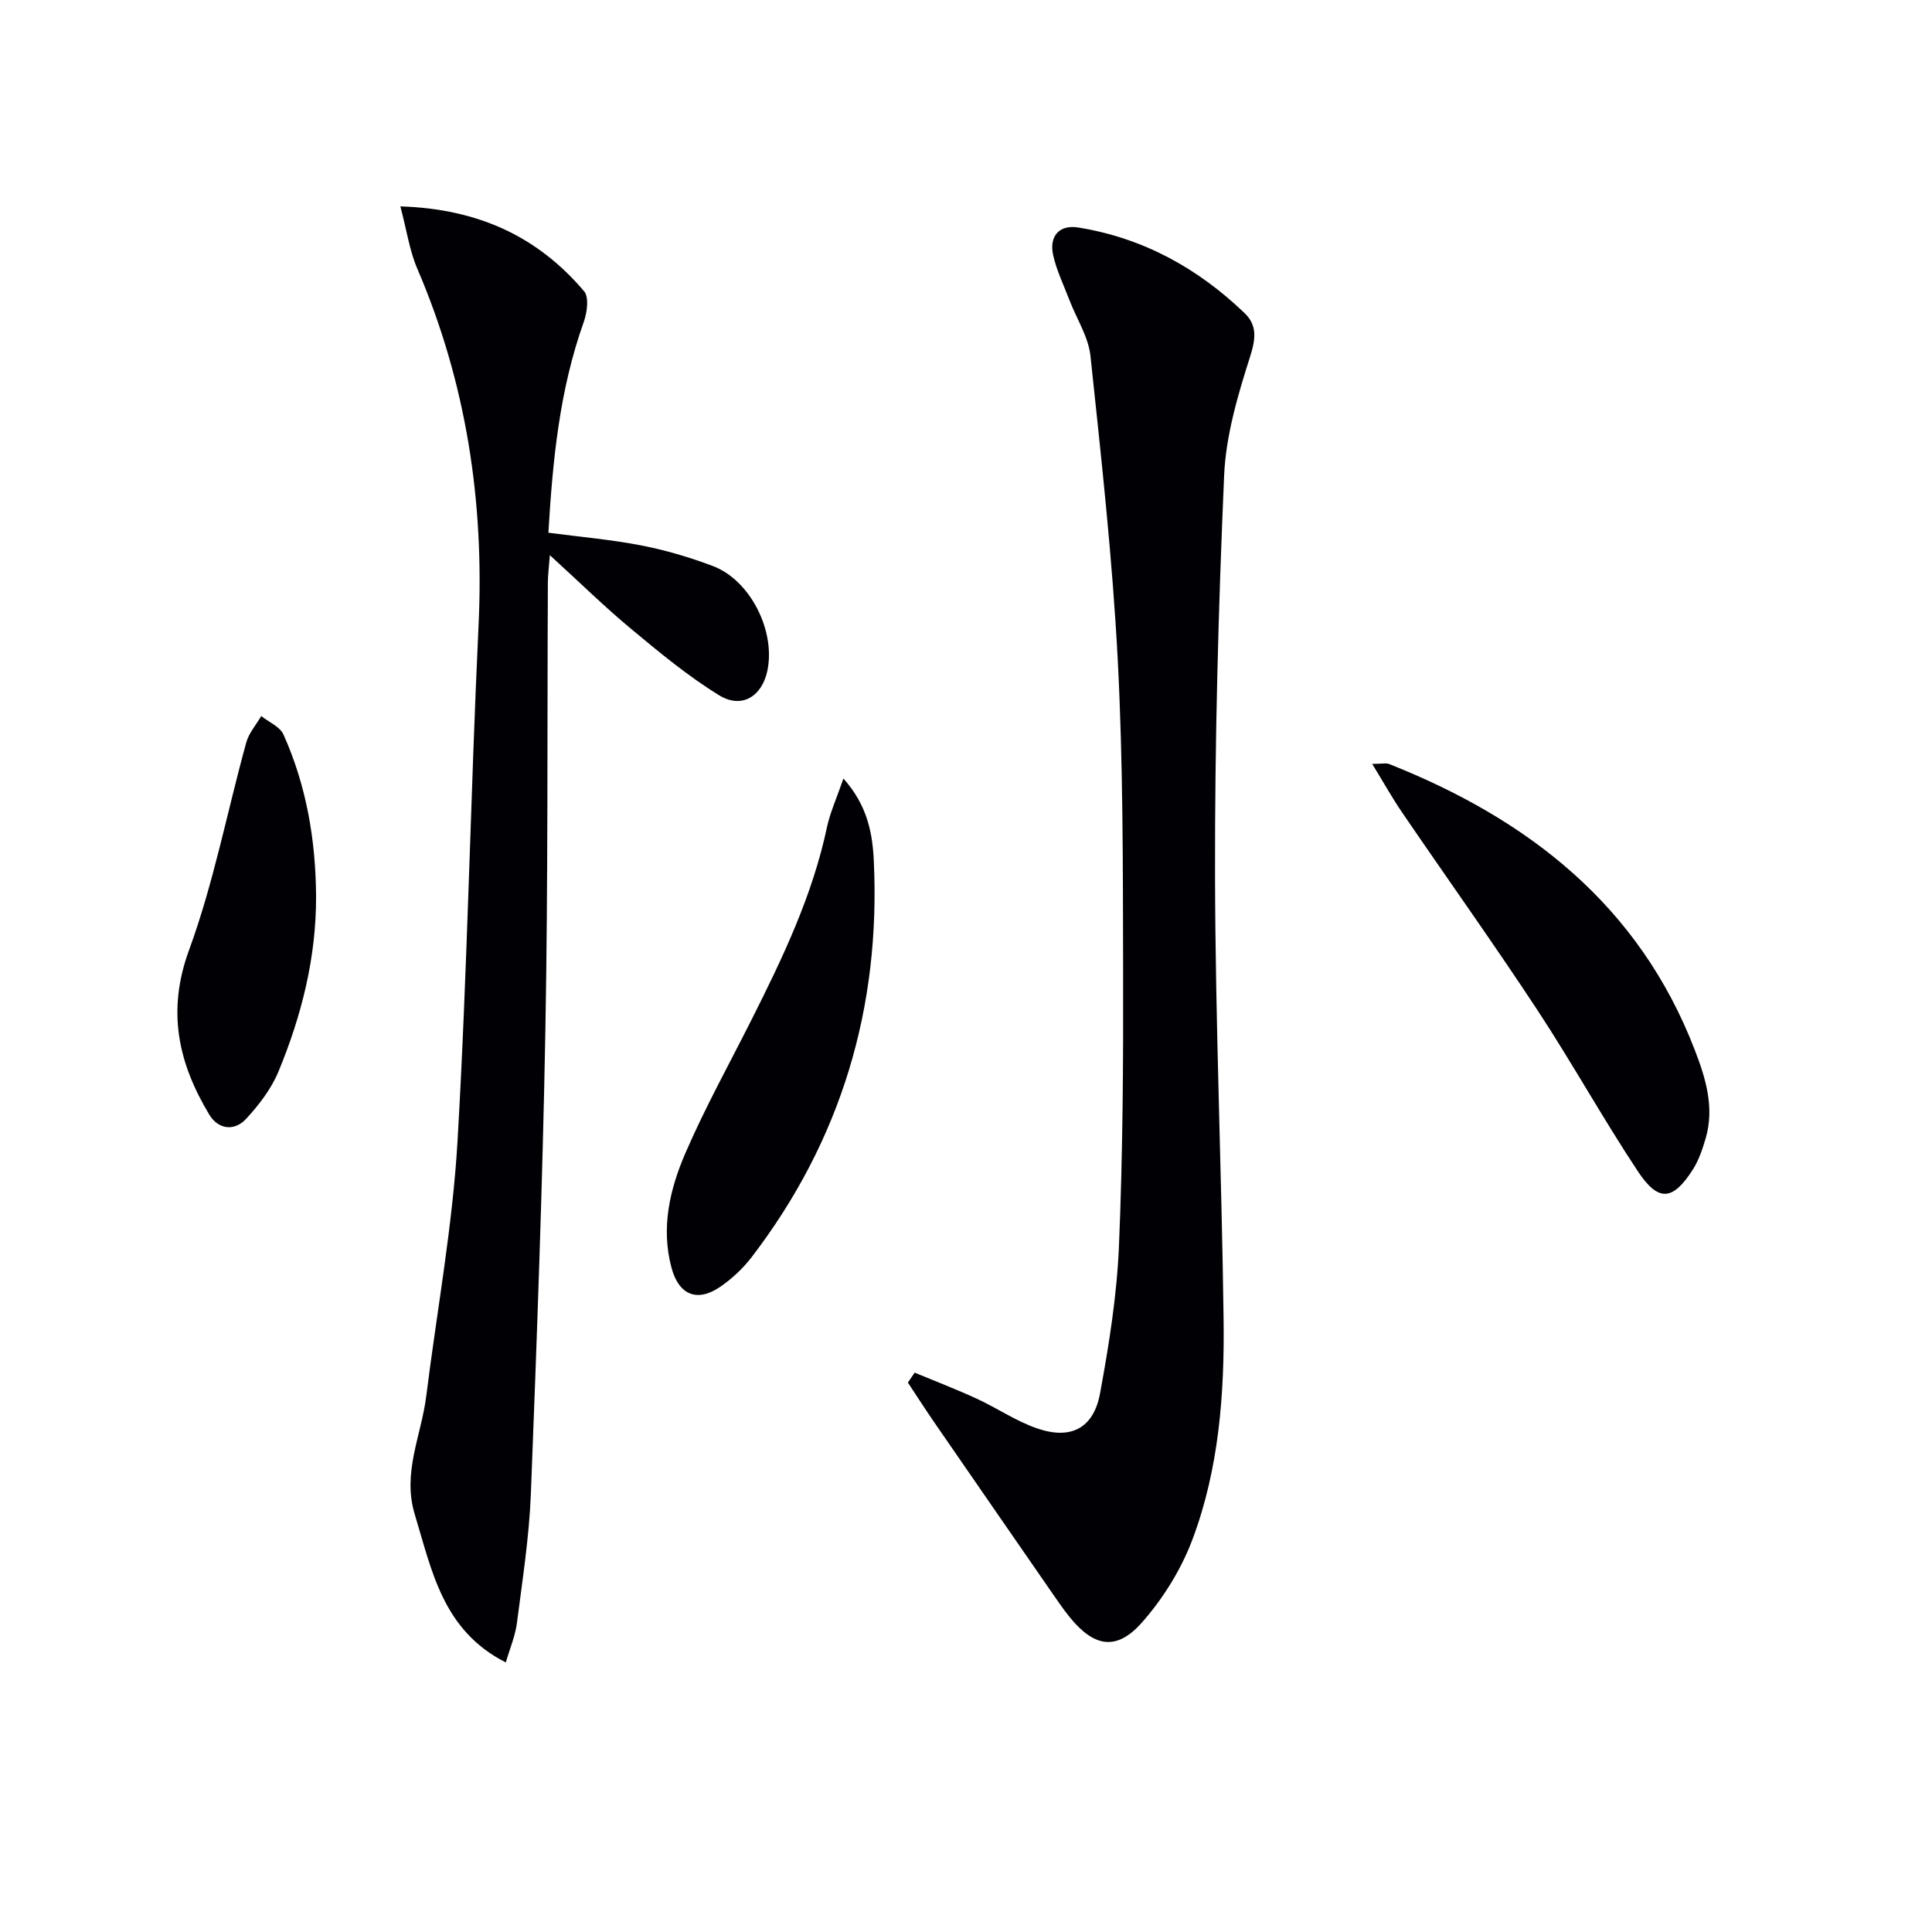 <svg enable-background="new 0 0 400 400" viewBox="0 0 400 400" xmlns="http://www.w3.org/2000/svg"><g fill="#010105"><path d="m189.37 284.19c4.3 1.79 8.65 3.45 12.87 5.4 4.21 1.94 8.12 4.64 12.47 6.14 6.98 2.42 11.7-.01 13.04-7.23 1.86-10.09 3.49-20.32 3.92-30.55.8-19.11.91-38.27.86-57.41-.05-21.3 0-42.63-1.11-63.89-1.1-21.03-3.43-42-5.65-62.95-.42-3.95-2.86-7.68-4.34-11.53-1.18-3.09-2.66-6.12-3.38-9.32-.89-3.96 1.27-6.38 5.18-5.75 13.38 2.15 24.76 8.41 34.45 17.73 2.62 2.51 2.32 5.3 1.14 9.01-2.55 7.99-5.02 16.34-5.38 24.64-1.19 27.58-1.94 55.2-1.88 82.8.06 30.6 1.38 61.2 1.77 91.81.2 15.49-.95 31.02-6.45 45.65-2.33 6.2-6.08 12.24-10.48 17.21-5.24 5.91-9.89 5.06-14.91-1.11-1.47-1.8-2.76-3.75-4.09-5.66-8.02-11.59-16.04-23.19-24.04-34.8-1.84-2.68-3.6-5.42-5.39-8.13.47-.7.94-1.38 1.4-2.06z"/><path d="m82.89 42.73c16.36.52 28.54 6.39 38.04 17.57 1.06 1.24.62 4.43-.07 6.37-5.03 14.08-6.44 28.7-7.32 43.62 6.57.87 12.98 1.42 19.26 2.64 5.03.98 10.01 2.45 14.81 4.27 7.76 2.94 13.01 13.47 11.26 21.69-1.13 5.31-5.3 7.93-9.98 5.06-6.46-3.96-12.37-8.88-18.23-13.75-5.48-4.55-10.57-9.56-16.82-15.26-.2 2.64-.4 4.12-.41 5.61-.15 30.99.05 61.98-.52 92.97-.58 31.93-1.76 63.86-3 95.78-.35 8.94-1.75 17.85-2.89 26.75-.35 2.69-1.47 5.29-2.3 8.14-13.07-6.63-15.3-18.98-18.85-30.66-2.62-8.61 1.37-16.35 2.38-24.48 2.2-17.62 5.46-35.18 6.48-52.87 2.06-35.53 2.67-71.14 4.35-106.69 1.21-25.66-2.55-50.29-12.72-73.95-1.58-3.71-2.15-7.84-3.47-12.81z"/><path d="m284.1 158.16c1.97 0 2.85-.24 3.53.03 28.81 11.43 51.71 29.26 63.23 59.13 2.27 5.87 4.17 11.99 2.26 18.43-.65 2.2-1.41 4.46-2.62 6.37-4.14 6.49-7.14 6.82-11.41.37-7.25-10.94-13.61-22.46-20.83-33.43-9.05-13.75-18.62-27.15-27.9-40.75-2.09-3.05-3.9-6.3-6.26-10.15z"/><path d="m174.62 161.19c4.98 5.57 6.02 11.32 6.29 17.01 1.44 30.36-6.74 57.85-25.28 82.07-1.79 2.33-4.05 4.45-6.47 6.12-4.8 3.31-8.61 1.75-10.13-3.91-2.23-8.29-.35-16.3 2.89-23.78 4.09-9.44 9.1-18.48 13.73-27.68 6.43-12.78 12.58-25.65 15.57-39.78.65-3.03 1.98-5.92 3.4-10.05z"/><path d="m65.44 185.51c.05 12.69-2.99 24.76-7.79 36.35-1.48 3.58-4.02 6.88-6.67 9.76-2.47 2.68-5.82 2.21-7.66-.86-6.4-10.65-8.82-21.39-4.19-34.03 5.1-13.92 7.9-28.68 11.86-43.02.54-1.96 2.05-3.65 3.1-5.46 1.57 1.26 3.87 2.2 4.6 3.83 4.76 10.6 6.67 21.85 6.75 33.43z"/></g></svg>